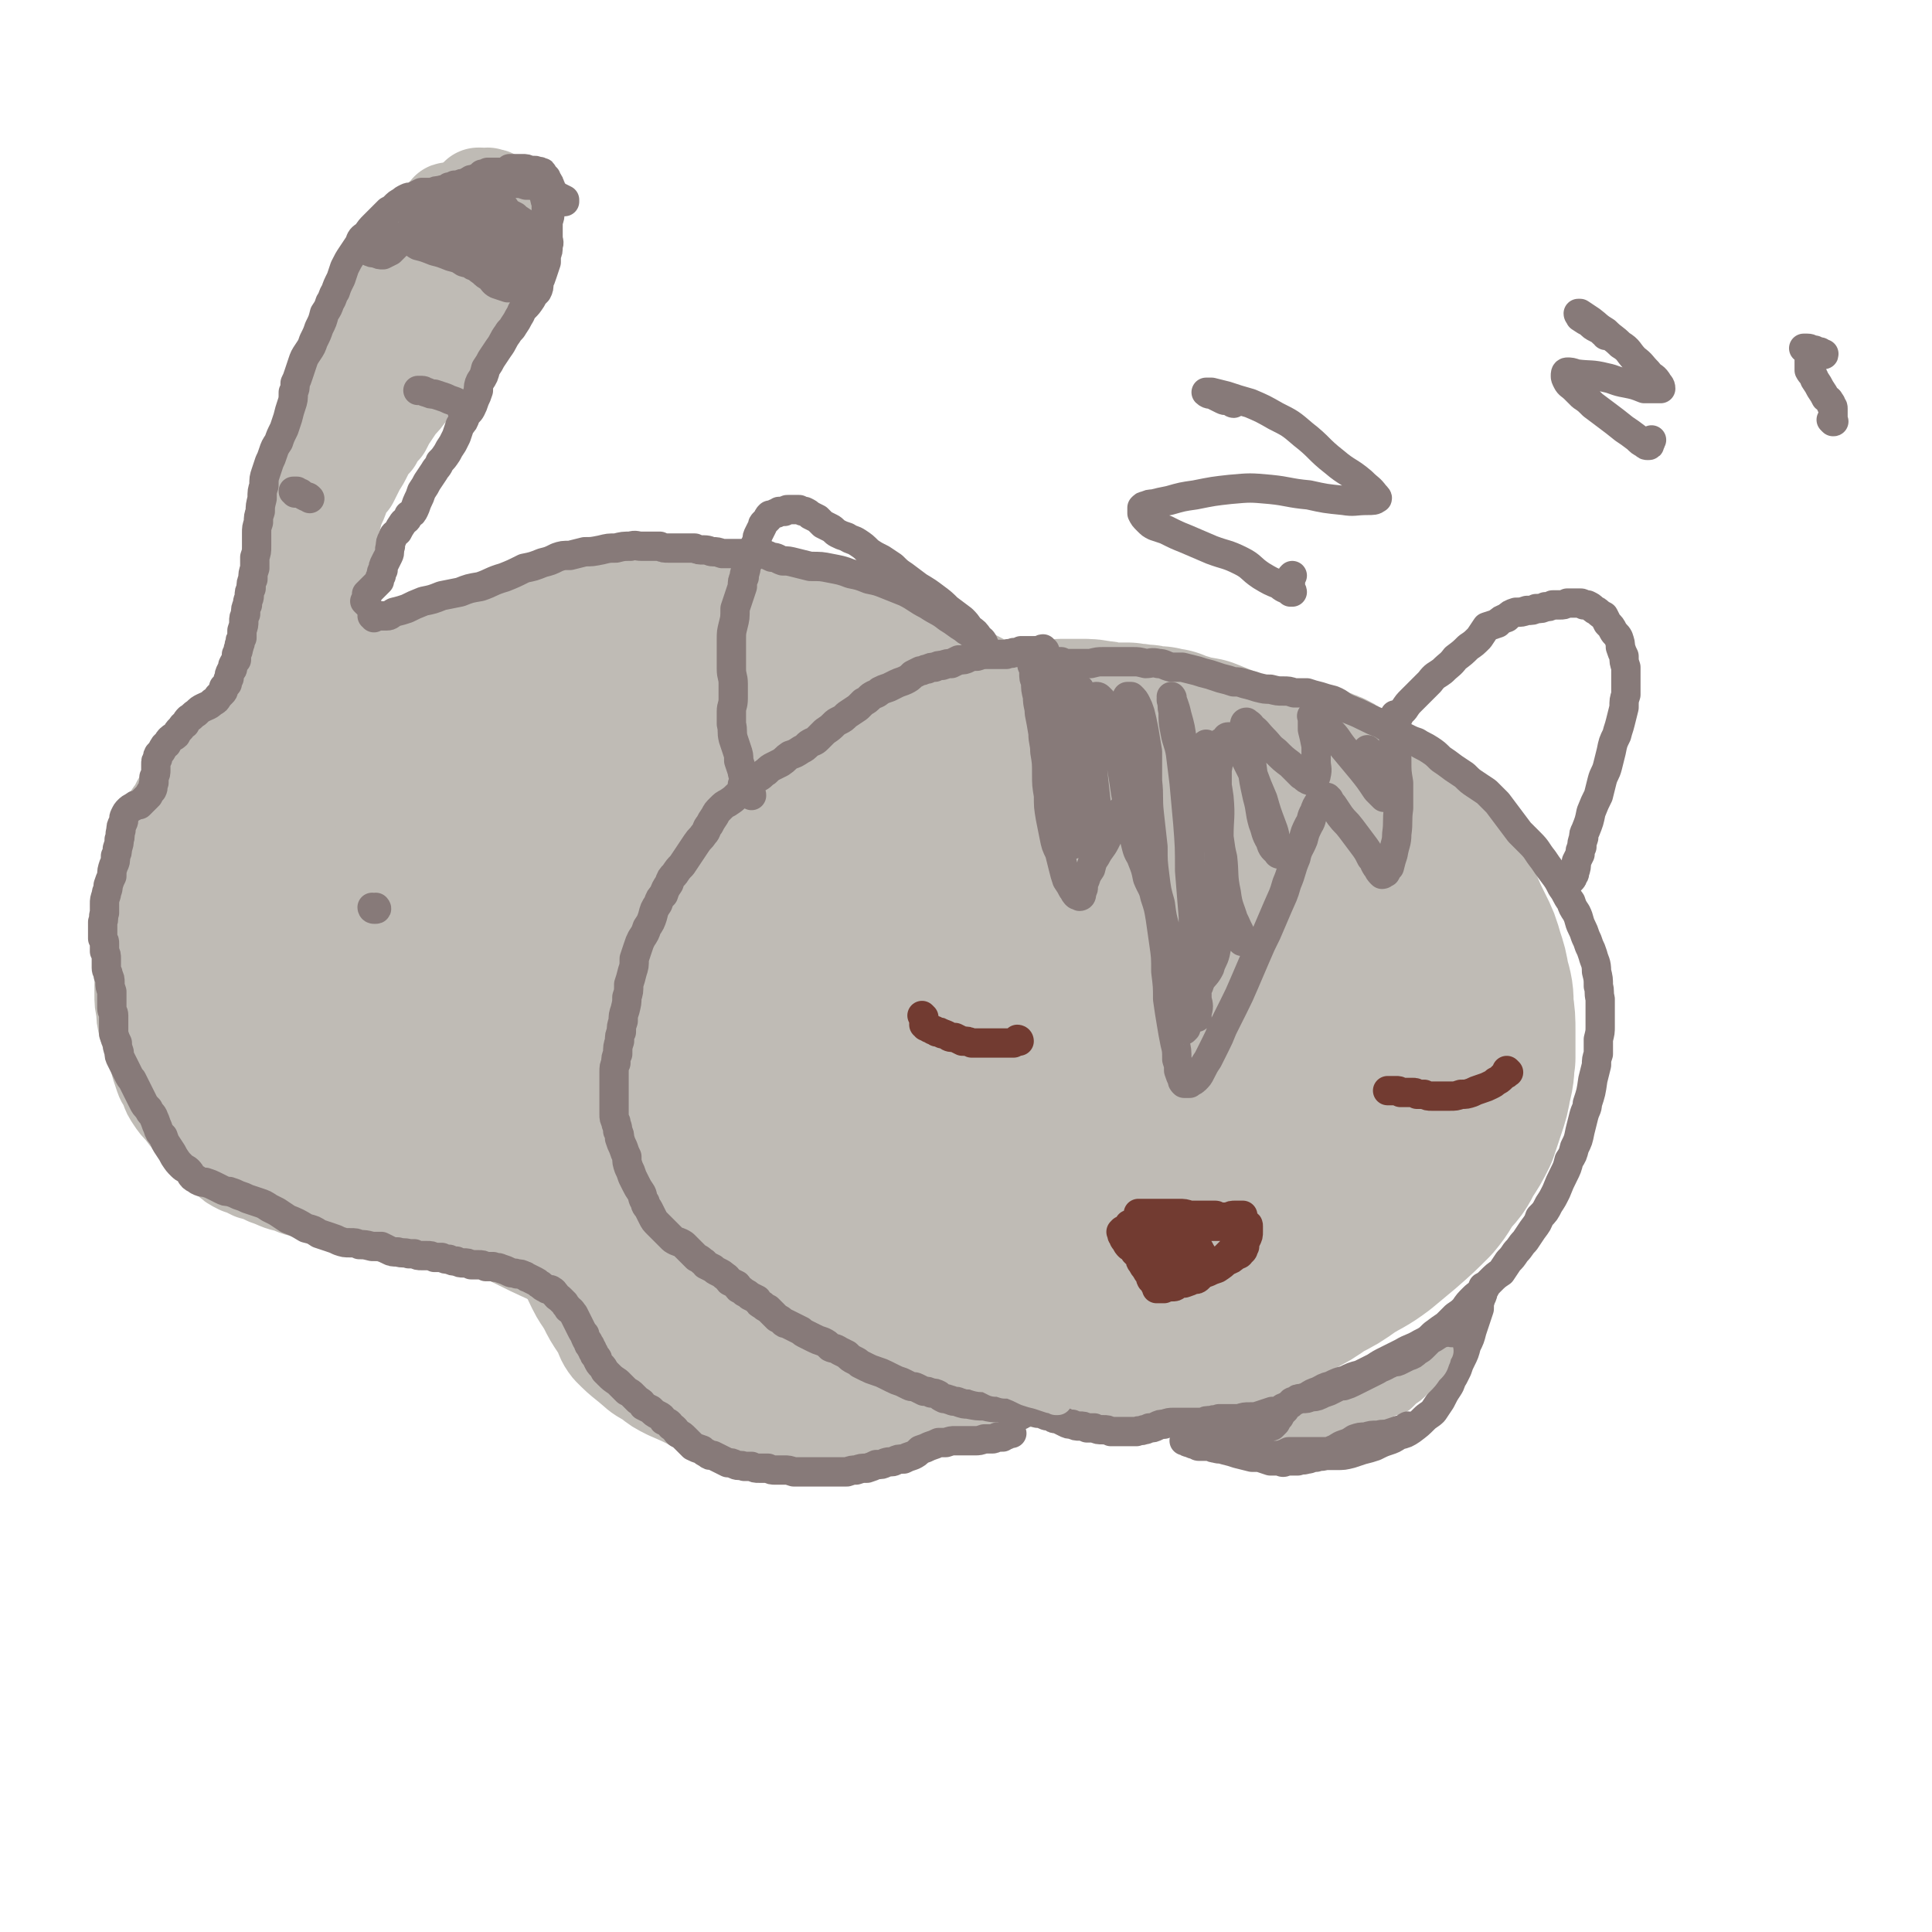 <svg viewBox='0 0 1054 1054' version='1.1' xmlns='http://www.w3.org/2000/svg' xmlns:xlink='http://www.w3.org/1999/xlink'><g fill='none' stroke='rgb(191,187,181)' stroke-width='105' stroke-linecap='round' stroke-linejoin='round'><path d='M710,425c-1,0 -1,-1 -1,-1 0,0 0,0 0,0 1,1 2,0 3,1 1,0 1,0 3,1 2,1 3,1 5,2 3,1 3,1 5,3 4,2 4,2 7,4 4,2 4,2 7,5 4,3 4,3 7,6 5,4 5,4 9,8 4,3 4,3 7,7 4,3 4,3 7,7 4,4 4,4 8,9 3,5 3,5 6,10 4,5 4,5 7,11 3,7 3,7 6,13 3,6 3,6 5,13 2,6 2,6 3,12 2,7 2,7 2,13 1,7 1,7 1,14 0,7 0,7 0,14 -1,6 0,6 -2,13 -1,6 -1,6 -3,12 -2,6 -2,6 -4,12 -3,6 -3,6 -7,12 -3,6 -3,6 -8,11 -4,6 -3,6 -8,12 -7,7 -7,7 -15,14 -6,5 -6,5 -12,10 -8,6 -8,5 -16,10 -7,5 -7,5 -15,9 -7,5 -7,5 -15,9 -8,5 -8,5 -16,8 -8,4 -8,3 -17,6 -9,2 -9,2 -18,4 -9,2 -10,1 -19,3 -9,2 -9,2 -18,3 -9,2 -10,2 -19,2 -9,0 -9,0 -18,0 -9,-1 -9,-1 -18,-1 -9,-1 -9,-1 -18,-2 -9,-1 -9,-1 -18,-2 -9,-2 -9,-2 -18,-5 -8,-2 -8,-2 -17,-4 -7,-2 -7,-2 -15,-4 -7,-2 -7,-2 -13,-4 -7,-3 -7,-3 -12,-6 -7,-4 -7,-4 -13,-8 -6,-3 -6,-3 -11,-7 -5,-4 -5,-4 -10,-7 -5,-4 -5,-4 -10,-7 -4,-3 -4,-3 -8,-6 -4,-3 -4,-3 -7,-6 -3,-3 -4,-3 -7,-6 -3,-4 -2,-4 -5,-7 -3,-4 -3,-4 -6,-8 -2,-3 -3,-3 -5,-7 -2,-4 -2,-4 -3,-8 -2,-4 -1,-4 -2,-9 0,-5 0,-5 0,-10 0,-6 0,-6 0,-12 1,-5 1,-6 3,-11 1,-4 2,-4 3,-9 3,-6 3,-6 6,-13 2,-5 1,-5 3,-11 3,-5 3,-5 5,-11 3,-5 3,-5 6,-10 3,-5 3,-5 6,-11 4,-4 3,-5 7,-9 3,-4 3,-4 6,-8 1,0 1,0 2,0 4,-3 4,-4 8,-7 5,-4 5,-3 10,-7 5,-4 5,-4 10,-8 5,-3 5,-3 10,-7 5,-4 4,-4 9,-8 4,-4 4,-4 8,-7 5,-4 5,-5 9,-8 5,-4 6,-4 11,-7 5,-3 5,-3 11,-5 6,-3 6,-3 12,-6 5,-3 5,-3 11,-6 6,-3 6,-3 12,-5 6,-2 6,-2 13,-3 7,-2 7,-2 14,-3 8,-1 8,-1 15,-2 7,0 7,0 15,-1 6,0 6,0 13,0 5,0 5,0 11,0 6,0 6,0 11,0 6,0 6,0 11,0 6,1 6,1 12,1 5,1 5,1 11,2 5,2 5,2 10,4 5,2 5,2 10,5 4,3 4,3 9,6 4,2 5,2 9,5 4,3 4,3 8,6 4,3 4,3 7,7 3,3 3,3 5,6 3,4 3,4 5,8 2,4 2,4 4,9 2,6 2,6 3,11 2,6 2,6 4,11 1,6 1,6 3,11 2,6 2,5 4,11 1,6 1,6 3,12 1,7 1,7 2,13 1,7 1,7 1,13 1,7 1,7 0,13 0,7 0,7 -1,14 -1,7 -1,7 -4,14 -2,7 -2,7 -6,14 -4,8 -4,8 -9,15 -6,7 -6,8 -13,14 -9,8 -9,8 -18,15 -11,7 -11,7 -22,13 -12,7 -12,7 -24,12 -13,5 -13,5 -25,7 -13,2 -13,2 -26,2 -12,-1 -13,-1 -25,-5 -10,-3 -10,-3 -20,-9 -10,-6 -10,-6 -18,-13 -8,-7 -7,-7 -14,-15 -6,-6 -7,-6 -12,-13 -4,-6 -5,-6 -8,-12 -3,-5 -2,-6 -4,-11 -1,-7 -2,-7 -2,-13 0,-9 1,-9 2,-17 2,-12 2,-12 6,-23 4,-12 4,-12 10,-24 7,-11 6,-12 14,-22 9,-11 10,-11 21,-20 12,-10 12,-11 25,-18 12,-7 13,-7 26,-10 11,-2 11,-1 22,0 10,1 11,2 20,6 10,5 11,5 19,12 9,8 10,8 16,19 7,12 7,13 10,27 3,14 4,15 2,29 -2,13 -3,14 -10,25 -8,12 -9,12 -21,21 -13,9 -13,10 -29,16 -14,6 -15,6 -30,7 -15,2 -16,2 -31,0 -13,-2 -13,-2 -25,-7 -9,-4 -10,-4 -18,-11 -5,-6 -6,-7 -8,-14 -3,-9 -3,-10 -2,-19 2,-11 3,-12 8,-22 7,-14 7,-14 17,-27 10,-13 10,-13 23,-23 10,-9 10,-10 23,-14 11,-4 12,-4 24,-3 12,0 13,0 23,6 11,6 13,6 18,17 5,10 6,12 4,24 -1,14 -2,16 -10,28 -8,14 -9,14 -22,25 -13,12 -14,12 -30,20 -15,6 -16,5 -32,8 -15,3 -16,3 -31,4 -13,0 -13,1 -25,0 -11,-2 -12,-2 -21,-7 -6,-3 -7,-4 -11,-9 -3,-5 -4,-6 -4,-12 -1,-10 -1,-11 1,-21 3,-10 3,-10 8,-19 7,-13 6,-14 16,-24 11,-12 11,-12 25,-21 11,-8 11,-8 24,-14 12,-6 12,-6 25,-11 10,-3 10,-2 20,-4 9,-2 9,-2 17,-3 6,-1 6,0 12,-1 2,0 2,0 3,0 1,0 1,0 0,0 -3,-1 -3,-1 -6,-1 -8,0 -8,-1 -16,0 -10,2 -10,2 -20,6 -12,4 -13,4 -24,11 -14,8 -15,8 -27,19 -14,12 -14,13 -27,26 -11,12 -11,12 -22,24 -8,8 -9,8 -16,17 -5,6 -6,6 -9,13 -2,4 -3,5 -3,9 0,2 1,3 3,5 3,3 4,3 8,4 6,3 6,2 12,3 6,1 6,1 12,1 6,0 7,0 12,-2 7,-2 7,-2 13,-6 7,-4 7,-5 14,-10 8,-6 8,-6 17,-12 10,-8 10,-8 21,-14 9,-6 9,-6 19,-12 10,-5 10,-5 20,-10 9,-5 9,-5 19,-9 10,-5 10,-5 19,-8 10,-4 10,-3 20,-7 8,-3 8,-2 15,-6 6,-3 6,-3 11,-7 4,-3 3,-3 7,-7 3,-3 3,-3 6,-6 3,-3 3,-3 5,-7 2,-3 2,-3 3,-6 1,-2 1,-2 2,-5 0,-3 1,-3 0,-6 -1,-2 -1,-2 -3,-5 -2,-3 -2,-3 -5,-6 -3,-3 -3,-3 -5,-5 -3,-3 -3,-3 -6,-6 -2,-2 -2,-2 -4,-5 -2,-2 -2,-2 -4,-4 -2,-2 -2,-1 -4,-3 -2,-2 -2,-2 -5,-3 -2,-2 -2,-2 -5,-4 -3,-2 -3,-2 -5,-4 -3,-2 -3,-2 -5,-4 -2,-1 -2,-1 -3,-2 -2,-1 -2,-1 -4,-2 -2,-1 -2,-1 -4,-1 -2,-1 -2,-1 -4,-2 -2,0 -2,0 -5,-1 -2,0 -2,0 -5,0 -2,-1 -2,-1 -5,-1 -4,-1 -4,0 -7,-1 -4,0 -4,0 -8,0 -4,0 -4,-1 -8,-1 -5,-1 -5,-1 -9,-1 -4,0 -4,0 -8,0 -5,0 -5,0 -10,1 -5,1 -5,1 -10,2 -6,1 -6,1 -11,3 -6,1 -6,1 -12,3 -6,2 -6,2 -11,5 -5,2 -5,3 -10,6 -6,3 -6,3 -11,6 -5,3 -5,3 -11,6 -5,4 -4,4 -9,8 -5,3 -5,3 -9,5 -5,3 -5,3 -10,6 -5,2 -5,2 -10,5 -5,2 -5,2 -9,4 -4,2 -4,2 -7,4 -4,2 -4,3 -7,5 -4,3 -3,3 -7,6 -3,2 -3,2 -7,5 -3,3 -3,3 -6,5 -3,3 -3,3 -6,5 -3,2 -3,2 -5,4 -3,2 -3,2 -5,3 -3,3 -3,3 -5,5 -2,2 -2,3 -3,5 -1,2 -1,1 -2,3 -2,3 -1,3 -2,5 -1,3 -1,3 -2,5 -1,3 -1,3 -1,6 -1,2 -1,2 -1,5 0,3 0,3 0,5 0,1 0,1 0,3 -1,3 -1,2 -1,5 -1,3 -1,3 -1,7 1,3 1,3 1,6 0,0 0,0 1,1 1,4 1,4 2,8 1,4 1,4 2,8 2,4 1,4 3,8 1,3 2,3 3,6 2,4 2,4 4,7 1,3 2,2 4,4 1,2 1,2 2,3 1,0 1,0 2,0 0,0 0,0 0,-1 0,-2 0,-2 0,-5 '/><path d='M600,463c0,0 -1,0 -1,-1 1,-1 3,-1 3,-2 -1,-4 -3,-4 -5,-7 -5,-5 -5,-5 -10,-10 -6,-6 -6,-7 -13,-13 -8,-7 -8,-7 -17,-13 -9,-7 -9,-7 -19,-13 -11,-7 -11,-7 -23,-13 -13,-7 -13,-8 -27,-13 -15,-7 -15,-7 -31,-12 -16,-5 -16,-5 -32,-8 -14,-3 -14,-3 -29,-5 -15,-1 -15,-1 -29,-2 -14,0 -14,0 -28,2 -14,1 -13,2 -27,5 -12,2 -12,2 -24,5 -8,1 -8,1 -16,3 -11,3 -11,3 -22,6 -10,4 -10,4 -20,8 -10,5 -10,5 -19,10 -9,5 -10,5 -18,10 -8,5 -8,5 -15,11 -4,4 -5,4 -8,8 -3,4 -3,4 -5,9 -4,5 -4,5 -7,10 -4,6 -4,6 -7,12 -3,6 -3,6 -6,13 -2,7 -2,7 -3,14 -1,7 -2,7 -2,14 0,6 0,6 1,13 1,7 2,7 4,14 3,10 3,10 7,19 4,10 5,10 11,20 8,13 8,13 17,26 6,8 7,8 14,15 9,8 9,8 18,14 11,7 11,7 23,13 12,7 12,7 24,12 15,8 15,7 30,14 12,6 12,6 23,11 12,5 12,6 24,11 12,4 12,4 25,8 10,3 10,4 21,6 9,1 9,1 18,1 8,0 9,1 16,-2 7,-3 7,-4 12,-10 8,-7 8,-7 15,-16 7,-10 7,-10 13,-20 6,-11 7,-11 11,-23 5,-12 5,-12 7,-24 3,-14 2,-14 2,-28 0,-16 1,-16 -2,-31 -3,-17 -3,-18 -10,-34 -6,-16 -6,-16 -16,-31 -9,-14 -10,-14 -22,-27 -11,-12 -11,-13 -24,-22 -12,-10 -13,-10 -27,-16 -13,-6 -13,-6 -27,-9 -14,-2 -14,-3 -28,-1 -12,2 -13,3 -24,8 -9,4 -9,4 -16,10 -9,8 -10,7 -17,16 -8,10 -9,10 -14,21 -5,11 -5,11 -8,23 -2,11 -2,12 -2,23 1,12 1,12 4,23 3,11 4,11 10,21 7,10 6,11 16,18 14,12 15,12 31,21 15,8 15,7 30,13 15,5 15,6 30,10 13,3 13,3 27,5 8,1 9,2 16,-1 7,-1 7,-2 12,-7 4,-4 5,-5 7,-11 3,-9 2,-10 3,-19 1,-10 1,-11 0,-21 -2,-12 -2,-12 -6,-23 -5,-13 -5,-13 -12,-25 -9,-13 -10,-13 -20,-26 -11,-13 -11,-14 -23,-26 -12,-11 -11,-12 -25,-20 -9,-6 -10,-7 -21,-10 -9,-2 -10,-1 -20,0 -6,1 -6,2 -11,4 -3,1 -3,1 -5,2 -8,7 -10,6 -17,14 -7,9 -8,9 -12,21 -4,11 -4,12 -3,24 1,12 1,13 7,24 7,14 8,14 19,26 13,13 14,13 29,24 14,10 15,10 30,18 14,7 14,7 29,12 9,3 10,4 19,3 3,0 4,-1 6,-4 2,-5 2,-6 2,-12 1,-8 1,-8 -1,-16 -2,-10 -2,-10 -6,-19 -5,-11 -6,-11 -13,-21 -6,-10 -6,-10 -15,-19 -6,-6 -7,-7 -14,-12 -6,-3 -7,-3 -13,-5 -4,-1 -4,-2 -8,-2 -3,1 -4,1 -6,3 -2,4 -2,5 -1,11 0,8 0,8 2,16 4,9 5,10 11,18 8,10 9,10 19,18 10,7 10,7 21,12 8,4 8,4 17,6 2,1 3,2 5,1 1,-2 1,-3 0,-6 0,-6 0,-7 -2,-13 -4,-8 -4,-8 -9,-16 -4,-6 -4,-6 -9,-12 -2,-3 -3,-3 -6,-4 -2,-1 -3,-2 -4,-1 -2,3 -2,4 -3,8 0,5 -1,5 0,11 2,6 2,6 5,12 3,5 3,5 7,9 2,2 2,2 5,4 0,0 0,0 0,1 1,0 0,0 0,0 -2,-2 -2,-2 -3,-3 '/></g>
<g fill='none' stroke='rgb(191,187,181)' stroke-width='53' stroke-linecap='round' stroke-linejoin='round'><path d='M382,696c0,0 -1,-1 -1,-1 0,0 1,0 1,0 0,1 0,1 0,1 1,2 1,2 2,4 1,2 1,2 2,4 1,2 1,2 2,4 2,2 2,2 4,4 1,2 1,2 3,4 2,2 2,1 4,3 3,2 3,2 5,4 3,3 3,3 5,5 3,3 3,3 6,5 2,1 2,1 5,3 2,1 2,1 5,2 3,2 3,2 6,3 3,2 3,2 7,3 4,2 4,2 9,4 4,1 4,1 8,3 4,1 4,1 9,2 3,1 3,1 7,1 3,1 3,0 5,1 2,0 2,0 3,0 0,1 0,0 1,0 0,0 0,0 0,0 0,0 0,0 0,0 0,0 0,0 0,0 -1,0 -1,0 -2,0 -2,0 -2,0 -5,0 -4,0 -4,0 -8,0 -5,0 -5,0 -10,0 -5,1 -5,1 -11,1 -6,0 -6,0 -12,0 -5,0 -5,1 -10,0 -5,0 -5,-1 -10,-2 -5,-1 -5,-2 -10,-4 -5,-1 -5,-1 -10,-3 -5,-2 -5,-2 -10,-4 -5,-2 -5,-2 -10,-4 -5,-2 -5,-2 -9,-4 -5,-3 -5,-3 -9,-7 -4,-4 -4,-4 -8,-8 -4,-5 -4,-5 -8,-9 -4,-5 -4,-5 -7,-10 -4,-5 -4,-4 -7,-10 -2,-4 -3,-4 -4,-9 -2,-5 -2,-5 -3,-10 0,-4 0,-4 0,-9 0,-3 0,-3 1,-6 0,-2 0,-2 2,-4 0,-1 1,-1 2,-1 1,-1 2,-1 3,0 2,1 2,1 3,3 2,3 2,3 3,6 2,5 1,5 3,10 2,5 2,5 4,10 2,6 2,6 4,11 2,5 2,5 5,10 3,6 3,6 7,10 3,5 4,5 8,10 4,4 3,4 8,8 4,4 4,4 9,8 4,3 3,3 8,6 2,2 2,1 5,3 7,3 7,4 15,7 5,2 5,2 10,3 5,1 5,1 11,2 6,1 6,1 12,3 7,1 7,1 14,2 6,0 6,0 12,0 6,0 6,1 12,0 6,-1 6,-1 12,-3 6,-2 6,-2 12,-4 6,-2 6,-3 11,-5 5,-1 5,-1 9,-3 3,-1 3,-2 7,-3 2,0 2,0 5,0 0,-1 1,-1 1,0 0,0 0,0 0,0 -2,3 -2,4 -4,6 -3,3 -4,3 -7,5 -5,3 -5,3 -11,5 -6,3 -6,3 -12,5 -7,3 -7,3 -15,5 -7,2 -7,2 -15,4 -8,1 -8,1 -15,1 -8,1 -8,1 -15,1 -8,0 -8,0 -15,-1 -8,0 -8,0 -15,-2 -9,-2 -9,-2 -17,-4 -8,-2 -8,-3 -16,-6 -6,-3 -6,-3 -13,-6 -6,-3 -6,-3 -11,-7 -6,-3 -6,-4 -11,-8 -5,-4 -5,-4 -10,-9 -4,-5 -3,-6 -6,-11 -4,-6 -4,-6 -7,-12 -3,-5 -3,-4 -6,-10 -2,-4 -2,-4 -4,-9 -1,-4 -1,-4 -2,-8 -2,-4 -1,-4 -2,-8 0,-5 0,-5 -1,-9 0,-3 0,-3 -1,-7 0,-2 1,-2 1,-5 0,-2 0,-2 0,-4 0,-1 0,-1 0,-2 0,-1 0,-1 1,-2 0,0 0,0 0,0 0,0 0,0 0,0 1,2 1,2 1,5 0,4 0,4 0,8 1,6 0,6 1,12 1,6 1,6 4,13 2,6 1,7 5,13 3,6 3,7 8,12 5,6 6,6 12,10 6,4 7,3 13,6 3,1 3,1 7,2 '/><path d='M213,369c0,0 -1,-1 -1,-1 0,0 1,0 1,0 -1,0 -1,0 -2,-1 -3,0 -3,0 -5,0 -4,1 -5,0 -8,2 -5,1 -5,1 -9,3 -4,2 -4,2 -8,4 -5,2 -5,2 -10,4 -4,2 -4,2 -9,4 -4,2 -4,2 -8,5 -5,3 -5,2 -9,5 -6,4 -5,4 -10,8 -5,3 -5,3 -10,7 -5,4 -5,4 -9,8 -4,5 -3,5 -7,9 -4,4 -4,4 -8,9 -3,3 -3,4 -5,8 -3,3 -2,3 -4,7 -2,3 -2,3 -4,6 -2,4 -2,4 -3,7 -1,3 -1,3 -1,7 -1,3 -1,3 -2,6 -1,4 0,4 -1,8 0,4 0,4 -1,7 0,5 0,5 0,9 -1,4 -1,4 -1,8 -1,4 -1,4 -1,8 0,5 0,5 0,9 0,4 0,4 0,9 0,4 0,4 0,8 0,5 0,5 1,9 0,4 0,4 1,8 1,4 1,4 3,8 1,4 1,4 2,7 1,3 1,3 2,7 1,3 1,3 2,6 1,3 2,3 3,6 1,3 1,3 3,6 2,3 2,3 5,6 2,3 2,3 5,6 2,3 2,3 4,6 3,2 3,3 5,5 3,3 3,3 6,5 2,2 2,3 4,4 3,3 3,3 7,5 3,1 3,1 7,3 4,1 4,1 8,3 6,2 6,3 12,4 6,3 6,2 13,4 5,1 5,1 10,2 4,2 4,2 8,3 3,2 3,2 7,3 2,1 2,1 5,2 3,1 3,1 6,1 3,1 3,1 5,1 2,1 2,1 3,1 1,0 1,0 1,0 0,0 0,0 0,-1 0,0 0,-1 0,-1 -1,-2 -1,-2 -2,-3 -2,-1 -2,-1 -4,-2 -3,-1 -3,-1 -6,-2 -2,-1 -2,0 -4,-1 -1,0 -1,0 -2,0 -1,0 -1,0 -1,0 2,1 3,1 5,2 3,1 3,1 5,2 3,1 3,1 5,2 3,1 3,1 7,2 2,1 2,1 5,1 4,0 4,0 8,0 3,0 3,0 6,0 2,0 2,0 3,-1 1,0 1,-1 0,-1 0,-1 0,-1 -1,-2 -1,-1 -1,-1 -1,-2 -1,0 -1,0 -1,0 0,0 0,0 0,0 2,0 2,0 3,0 3,0 3,0 6,1 3,0 3,0 6,1 5,1 5,1 11,2 8,1 8,1 17,3 5,1 5,1 10,3 4,1 4,2 7,3 2,1 2,1 3,2 1,0 1,1 1,0 -1,0 -1,0 -3,-1 -3,-3 -3,-3 -6,-6 -5,-3 -5,-3 -10,-7 -4,-4 -4,-4 -9,-8 -5,-4 -5,-4 -11,-8 -7,-7 -7,-7 -14,-13 -8,-8 -8,-8 -16,-16 -9,-8 -9,-8 -17,-16 -7,-7 -7,-7 -13,-15 -5,-6 -6,-6 -10,-13 -4,-6 -4,-6 -6,-13 -3,-6 -4,-6 -5,-13 -2,-7 -1,-7 -2,-14 -1,-8 -1,-8 -2,-16 -1,-6 0,-6 -2,-13 0,-6 0,-6 -2,-11 -1,-4 -1,-4 -3,-8 -1,-3 -1,-3 -3,-6 -1,-3 -1,-3 -3,-5 -1,-2 -1,-2 -3,-3 -1,-2 -1,-2 -2,-3 -2,-1 -2,-1 -4,-2 -3,0 -3,0 -5,0 -3,0 -3,0 -6,1 -4,2 -4,3 -8,5 -4,3 -4,3 -9,6 -3,3 -4,3 -7,7 -3,3 -3,3 -6,7 -3,5 -4,5 -6,9 -2,5 -2,5 -4,11 -2,7 -2,7 -3,13 -1,7 -1,7 -1,14 0,6 0,6 0,12 1,6 1,6 2,11 2,6 3,6 6,10 2,5 2,5 6,9 3,3 4,3 8,6 4,4 4,4 9,7 6,4 6,4 11,8 7,5 7,5 14,10 7,4 7,4 15,7 7,3 7,3 14,6 9,2 9,2 19,4 10,3 10,2 19,5 11,4 11,4 21,8 13,4 13,4 25,9 12,4 12,4 24,8 2,1 2,1 3,1 '/><path d='M262,108c0,0 -1,-1 -1,-1 0,0 1,0 1,0 2,1 2,0 4,0 1,1 2,0 3,1 2,1 2,1 3,2 2,1 2,0 3,1 0,1 0,1 1,2 1,2 0,2 1,3 1,2 1,2 2,4 0,3 0,3 0,5 0,2 1,2 1,4 0,2 0,2 -1,4 -1,2 -1,2 -2,5 -1,1 -2,1 -2,3 -2,2 -1,2 -2,5 -1,2 -1,2 -2,5 -1,2 0,2 -1,4 -2,2 -2,2 -3,4 -2,3 -2,3 -4,6 -2,3 -2,3 -4,6 -2,2 -2,2 -4,5 -2,2 -2,2 -4,5 -2,2 -2,2 -3,5 -2,3 -2,3 -4,5 -3,3 -3,3 -5,6 -3,3 -3,3 -6,6 -3,2 -2,2 -5,5 -3,3 -3,3 -6,6 -2,3 -2,3 -5,6 -2,3 -2,3 -4,6 -2,3 -2,3 -4,7 -3,3 -3,3 -5,7 -3,3 -3,3 -5,7 -2,4 -2,4 -4,7 -2,4 -2,4 -4,8 -3,3 -3,3 -5,8 -1,3 -1,3 -3,7 -1,4 -1,4 -2,8 -1,4 -1,4 -2,8 -1,4 -2,4 -3,9 -1,5 -1,5 -2,10 -1,5 -1,5 -2,10 -1,5 -1,5 -2,10 -1,6 -1,6 -2,12 -1,4 -1,4 -1,8 0,5 0,5 0,10 0,5 0,5 0,10 0,4 0,4 1,8 0,3 0,3 2,6 1,3 2,2 4,5 '/><path d='M265,120c0,0 0,0 -1,-1 0,0 0,0 0,0 -2,0 -2,0 -4,-1 -2,-1 -2,-1 -4,-2 -2,0 -2,0 -3,-1 -2,0 -3,0 -5,0 -1,0 -1,0 -3,0 -1,0 0,1 -1,1 -2,2 -2,2 -3,3 -1,2 -1,2 -2,4 -2,2 -2,2 -4,5 -1,2 -1,2 -3,4 -1,3 -1,3 -3,5 -2,3 -2,3 -4,6 -2,3 -1,3 -3,6 -2,3 -1,3 -3,6 -2,3 -3,3 -5,6 -2,4 -2,4 -4,7 -2,4 -2,4 -4,7 -1,4 -1,4 -3,7 -2,4 -2,4 -3,8 -2,3 -1,4 -3,7 -1,4 -1,4 -3,8 -1,4 0,4 -2,9 -1,4 -1,4 -2,8 -1,4 -1,4 -3,8 -1,5 -1,4 -3,9 -1,4 -1,4 -3,9 -2,5 -2,5 -3,10 -1,5 -1,5 -3,10 -1,4 -1,4 -3,9 -1,4 -1,4 -2,8 -1,4 -1,4 -2,8 -1,4 -1,4 -1,8 -1,4 -1,4 -1,8 0,4 0,4 -1,8 0,4 0,4 0,8 0,5 0,5 0,9 0,4 1,4 1,8 0,4 0,4 0,8 1,4 0,4 1,8 0,4 0,4 1,8 1,4 1,4 1,8 1,3 1,3 1,6 1,2 1,2 2,4 1,2 1,2 2,3 1,2 0,2 1,3 '/><path d='M241,141c0,-1 -1,-1 -1,-1 0,-1 0,0 0,0 1,-1 1,-1 1,-1 0,0 0,0 -1,0 -2,1 -2,1 -5,3 -3,3 -3,3 -6,7 -3,4 -3,4 -6,9 -4,5 -5,5 -9,11 -4,7 -4,7 -9,15 -4,7 -4,7 -8,15 -4,7 -4,7 -8,15 -3,6 -4,6 -6,12 -3,6 -3,6 -5,12 -2,6 -2,6 -4,12 -2,5 -2,5 -4,10 -1,5 -1,5 -3,11 -1,5 -1,5 -2,10 -1,3 -1,3 -2,7 -1,3 -1,3 -1,6 -1,3 -1,3 -1,6 -1,3 -1,3 -1,7 -1,3 -1,3 -2,7 0,3 0,3 -1,6 -1,4 -1,4 -1,7 -1,4 -1,4 -1,7 -1,4 -1,4 -1,8 0,4 0,4 0,7 0,4 0,5 1,9 0,4 0,4 1,9 1,5 1,5 2,9 1,7 1,7 2,13 1,6 1,6 2,12 1,5 2,5 2,9 1,4 1,4 1,8 0,5 0,5 0,9 0,3 0,3 0,5 '/></g>
<g fill='none' stroke='rgb(135,122,121)' stroke-width='16' stroke-linecap='round' stroke-linejoin='round'><path d='M570,355c-1,0 -1,-1 -1,-1 -1,0 -1,1 -1,1 -2,0 -2,0 -4,0 -2,0 -2,0 -3,0 -2,0 -2,0 -4,0 -2,1 -2,1 -4,1 -2,1 -2,0 -4,1 -2,0 -2,0 -5,0 -2,0 -2,0 -5,0 -3,0 -3,0 -6,1 -3,0 -3,0 -5,1 -2,1 -2,1 -5,1 -2,1 -2,1 -4,2 -2,0 -2,0 -5,1 -2,0 -2,0 -4,1 -2,0 -2,0 -4,1 -2,0 -2,1 -4,1 -2,1 -2,1 -4,2 -2,2 -2,2 -4,3 -2,1 -3,1 -5,2 -2,1 -2,1 -4,2 -3,1 -3,1 -5,2 -2,2 -2,1 -5,3 -2,2 -2,2 -4,3 -2,2 -2,2 -3,3 -3,2 -3,2 -6,4 -2,2 -2,2 -4,3 -2,1 -2,1 -3,2 -2,2 -2,2 -5,4 -2,2 -2,2 -4,4 -2,2 -2,1 -5,3 -2,2 -2,2 -4,3 -3,2 -3,2 -6,3 -3,2 -2,2 -5,4 -2,1 -2,1 -4,2 -2,1 -2,1 -4,3 -2,1 -2,2 -4,3 -2,1 -2,1 -4,3 -2,1 -2,2 -3,3 -2,2 -2,2 -5,4 -2,2 -2,2 -5,4 -2,1 -2,1 -4,3 -2,2 -2,2 -3,4 -2,3 -2,3 -3,5 -2,2 -1,3 -3,5 -2,3 -2,2 -4,5 -2,3 -2,3 -4,6 -2,3 -2,3 -4,6 -2,2 -2,2 -4,5 -2,2 -2,2 -3,5 -2,3 -2,3 -3,6 -2,2 -2,2 -3,5 -2,3 -2,3 -3,7 -1,3 -1,3 -3,6 -1,3 -1,3 -3,6 -1,2 -1,2 -2,5 -1,3 -1,3 -2,6 0,4 0,4 -1,7 -1,4 -1,4 -2,7 0,4 0,4 -1,7 0,3 0,3 -1,7 -1,3 -1,3 -1,6 -1,3 -1,3 -1,6 -1,2 -1,2 -1,5 -1,3 -1,3 -1,7 -1,2 -1,2 -1,5 -1,2 -1,2 -1,5 0,2 0,2 0,5 0,2 0,2 0,4 0,2 0,2 0,4 0,3 0,3 0,5 0,2 0,2 0,5 0,2 0,2 1,4 0,2 1,2 1,5 1,2 1,2 1,4 1,3 1,3 2,5 1,3 1,3 2,5 0,3 0,3 1,6 1,2 1,2 2,5 1,2 1,2 2,4 1,2 1,2 3,5 1,2 0,2 2,5 0,2 1,2 2,4 1,2 1,2 2,4 1,2 1,2 3,4 2,2 2,2 4,4 2,2 2,2 4,4 3,2 3,1 6,3 2,2 2,2 4,4 1,1 1,1 3,3 2,1 2,1 3,2 2,1 1,1 2,2 2,1 2,1 4,2 1,1 1,1 3,2 2,1 2,1 3,2 2,1 2,2 3,3 2,1 2,1 4,2 1,1 0,1 1,2 2,1 2,1 3,2 2,1 2,1 3,2 2,1 2,1 4,2 1,2 1,2 3,3 1,1 1,1 3,2 1,1 1,1 3,3 1,1 1,1 2,2 2,1 2,1 3,2 1,1 1,1 2,1 2,1 2,1 4,2 2,1 2,1 4,2 1,1 1,1 3,2 2,1 2,1 4,2 2,1 2,1 5,2 2,1 2,1 4,3 2,1 2,0 5,2 2,1 2,1 4,2 2,2 2,2 4,3 2,1 2,1 3,2 2,1 2,1 4,2 2,1 2,1 5,2 3,1 3,1 5,2 2,1 2,1 4,2 2,1 2,1 5,2 2,1 2,1 4,2 2,1 2,0 4,1 2,1 2,1 4,2 2,0 2,0 4,1 2,0 2,0 4,1 1,1 1,1 3,2 1,0 1,0 4,1 2,1 2,0 4,1 3,1 3,1 5,1 5,1 5,1 9,1 4,1 4,1 9,1 5,1 5,1 10,1 2,0 2,0 3,0 '/><path d='M567,357c0,0 0,-1 -1,-1 0,0 0,0 1,1 0,0 0,0 0,0 0,0 0,0 1,1 2,1 2,1 4,2 2,1 2,0 4,1 1,0 1,0 3,0 2,1 2,1 4,1 2,0 2,0 5,0 3,0 3,0 7,0 4,-1 4,-1 7,-1 4,0 4,0 8,0 4,0 4,0 8,0 3,0 3,0 7,1 3,0 3,-1 7,0 3,0 3,1 7,2 3,0 3,0 6,0 4,1 4,1 8,2 3,1 3,1 7,2 3,1 3,1 6,2 4,1 4,1 7,2 3,0 3,0 6,1 4,1 4,1 7,2 4,1 4,1 7,1 4,1 4,1 7,1 3,0 3,0 6,1 3,0 4,0 7,0 3,1 3,1 7,2 3,1 3,1 7,2 5,2 4,3 9,5 5,2 5,2 9,4 4,2 4,2 9,4 3,2 3,2 7,4 3,1 2,2 5,3 4,2 4,2 7,3 3,2 4,2 7,4 3,2 3,2 6,5 3,2 3,2 7,5 3,2 3,2 6,4 3,3 3,3 6,5 3,2 3,2 6,4 3,3 3,3 6,6 3,4 3,4 6,8 3,4 3,4 6,8 3,3 3,3 6,6 4,4 3,4 7,9 2,3 2,3 5,7 3,4 3,4 5,8 3,4 2,4 5,8 1,3 1,3 3,6 2,4 1,4 3,8 1,2 1,2 2,5 1,2 1,2 2,5 1,2 1,2 2,5 1,4 2,4 2,9 1,4 1,4 1,8 1,3 0,3 1,7 0,4 0,4 0,8 0,3 0,3 0,7 0,3 0,3 -1,7 0,4 0,4 0,8 -1,3 -1,3 -1,6 -1,4 -1,4 -2,8 -1,7 -1,7 -3,13 0,3 -1,3 -2,7 -1,4 -1,4 -2,8 -1,5 -1,5 -3,9 -1,4 -1,4 -3,7 -1,4 -1,4 -3,8 -2,4 -2,4 -4,9 -2,4 -2,4 -4,7 -2,4 -2,4 -5,7 -1,3 -1,3 -4,7 -2,3 -2,3 -4,6 -3,3 -2,3 -5,6 -2,3 -2,3 -4,5 -2,3 -2,3 -4,6 -3,2 -3,2 -6,5 -2,2 -2,2 -4,5 -2,2 -3,2 -5,4 -3,3 -3,3 -5,6 -2,2 -2,2 -5,4 -2,2 -2,2 -5,5 -3,2 -3,2 -7,5 -3,3 -3,3 -7,5 -5,3 -5,2 -10,5 -4,2 -4,2 -8,4 -4,2 -4,2 -7,4 -4,2 -4,2 -8,4 -4,1 -4,1 -8,3 -4,1 -4,1 -8,3 -4,1 -3,1 -7,3 -3,1 -3,1 -6,3 -3,1 -3,1 -7,3 -3,2 -3,2 -6,3 -3,2 -3,2 -6,2 -3,1 -3,1 -6,2 -3,1 -3,1 -6,1 -3,0 -3,0 -6,1 -2,0 -2,0 -5,0 -3,0 -3,0 -6,0 -2,1 -2,0 -4,1 -3,0 -3,0 -5,1 -3,0 -3,0 -5,0 -3,0 -3,0 -6,0 -2,0 -2,0 -5,0 -2,0 -2,0 -5,1 -2,0 -2,0 -4,1 -2,1 -2,1 -4,1 -2,1 -2,1 -3,1 -2,1 -2,0 -4,1 -3,0 -3,0 -5,0 -2,0 -2,0 -4,0 -3,0 -3,0 -5,0 -2,-1 -2,-1 -4,-1 -3,0 -3,0 -5,-1 -2,0 -2,0 -4,0 -2,-1 -2,-1 -4,-1 -2,0 -2,0 -4,-1 -2,0 -2,0 -4,-1 -2,-1 -2,-1 -4,-2 -2,0 -2,0 -3,-1 -2,-1 -2,0 -4,-1 -2,-1 -2,-1 -4,-1 -2,-1 -3,-1 -5,-3 -2,-1 -2,-1 -4,-3 -2,-2 -2,-2 -4,-4 0,-1 0,-1 0,-2 '/><path d='M538,355c0,0 -1,-1 -1,-1 0,0 0,1 0,1 0,0 0,0 0,-1 0,-1 0,-1 0,-2 -1,-3 -2,-3 -3,-4 -2,-3 -2,-3 -5,-5 -2,-3 -2,-3 -4,-5 -4,-3 -4,-3 -8,-6 -3,-3 -3,-3 -7,-6 -4,-3 -4,-3 -9,-6 -4,-3 -4,-3 -8,-6 -3,-2 -3,-2 -6,-5 -3,-2 -3,-2 -6,-4 -4,-2 -4,-2 -7,-4 -3,-3 -3,-3 -6,-5 -3,-2 -3,-1 -6,-3 -3,-1 -3,-1 -5,-2 -2,-1 -2,-2 -4,-3 -2,-1 -2,-1 -4,-2 -2,-2 -2,-2 -3,-3 -2,-1 -2,-1 -4,-2 -1,-1 -1,-1 -3,-2 -1,0 -1,0 -3,-1 -2,0 -2,0 -3,0 -2,0 -2,0 -3,0 -1,0 -1,0 -2,1 -1,0 0,0 -1,0 -1,0 -1,0 -2,0 -1,1 -1,1 -2,1 -1,1 -1,0 -2,1 0,0 0,0 -1,0 -1,1 -1,1 -1,2 -1,1 -1,1 -2,2 -1,1 -1,1 -1,2 -1,2 -1,2 -2,4 -1,2 -1,2 -1,4 -1,2 -1,2 -2,4 -1,3 -1,3 -2,5 -1,3 -1,3 -2,5 0,3 -1,3 -1,6 -1,2 -1,2 -1,5 -1,3 -1,3 -2,6 -1,3 -1,3 -2,6 0,5 0,5 -1,9 -1,4 -1,4 -1,8 0,4 0,4 0,8 0,4 0,4 0,8 0,4 1,4 1,8 0,4 0,4 0,8 0,4 -1,4 -1,7 0,4 0,4 0,7 1,4 0,4 1,8 1,3 1,3 2,6 1,3 1,3 1,6 1,3 1,3 2,6 0,1 0,1 1,3 0,1 0,1 1,3 0,1 0,1 1,2 0,2 0,1 1,2 0,1 0,1 0,2 1,0 1,0 1,1 0,0 0,0 0,0 0,0 0,0 0,0 -2,-3 -2,-3 -4,-5 -1,0 -1,0 -1,-1 '/><path d='M762,391c-1,0 -1,0 -1,-1 0,0 0,1 0,1 1,0 1,0 2,0 0,-1 0,-1 1,-2 1,-1 1,-1 2,-2 2,-3 2,-3 4,-5 2,-2 2,-2 4,-4 3,-3 3,-3 6,-6 3,-4 3,-3 7,-6 4,-4 4,-3 7,-7 4,-3 4,-3 7,-6 3,-2 3,-2 6,-5 2,-3 2,-3 4,-6 3,-1 3,-1 6,-2 2,-2 2,-2 5,-3 2,-2 2,-2 5,-3 3,0 3,0 6,-1 3,0 3,0 5,-1 3,0 3,0 5,-1 2,0 2,0 4,-1 2,0 2,0 4,0 2,0 2,0 4,-1 2,0 2,0 3,0 2,0 2,0 4,0 1,0 1,0 2,1 1,0 1,0 2,0 2,1 2,1 3,2 1,1 2,1 3,2 1,1 1,1 3,2 1,2 1,2 2,4 2,2 2,2 3,4 1,2 2,2 3,4 1,3 1,3 1,5 1,3 1,3 2,5 0,3 0,3 1,6 0,3 0,3 0,7 0,4 0,4 0,8 -1,3 -1,3 -1,7 -1,4 -1,4 -2,8 -1,4 -1,3 -2,7 -2,4 -2,4 -3,9 -1,4 -1,4 -2,8 -1,4 -2,4 -3,8 -1,4 -1,4 -2,8 -2,4 -2,4 -4,9 -1,5 -1,5 -3,10 -1,2 -1,2 -1,4 -1,3 -1,3 -1,5 -1,2 -1,2 -1,4 -1,2 -1,2 -2,4 0,3 0,3 -1,6 0,1 0,1 -1,2 0,1 0,1 -1,2 '/><path d='M204,337c0,-1 -1,-1 -1,-1 0,-1 1,0 1,0 1,0 1,0 2,0 3,0 3,0 5,0 2,0 2,-1 4,-2 4,-1 4,-1 7,-2 4,-2 4,-2 9,-4 5,-1 5,-1 10,-3 5,-1 5,-1 10,-2 5,-2 5,-2 11,-3 6,-2 6,-3 13,-5 5,-2 5,-2 11,-5 5,-1 5,-1 10,-3 4,-1 4,-1 8,-3 3,-1 3,-1 7,-1 4,-1 4,-1 8,-2 4,0 4,0 9,-1 4,-1 4,-1 8,-1 4,-1 4,-1 8,-1 3,-1 3,0 6,0 3,0 3,0 5,0 2,0 2,0 5,0 2,1 2,1 5,1 3,0 3,0 6,0 4,0 4,0 8,0 2,1 2,1 5,1 3,0 3,1 5,1 2,0 2,0 5,1 2,0 2,0 4,0 3,0 3,0 5,0 2,0 2,0 5,0 2,0 2,-1 4,0 2,0 2,0 4,0 3,1 3,1 5,2 3,0 3,1 6,2 3,0 3,0 7,1 4,1 4,1 8,2 6,0 6,0 11,1 5,1 6,1 11,3 5,1 5,1 10,3 5,1 5,1 10,3 5,2 5,2 10,4 6,3 6,4 12,7 6,4 6,3 11,7 5,3 4,3 9,6 1,1 1,1 3,2 '/><path d='M200,329c0,0 -1,-1 -1,-1 0,0 1,0 1,0 0,0 0,-1 0,-2 0,-1 0,-1 0,-2 1,-1 1,-1 2,-2 1,-1 1,-1 3,-3 1,-1 1,-1 2,-2 0,-1 0,-2 1,-3 0,-2 0,-2 1,-3 0,-2 0,-2 1,-4 1,-2 1,-2 2,-4 1,-2 0,-2 1,-5 0,-2 0,-2 1,-4 1,-3 1,-2 3,-4 1,-2 1,-2 3,-5 2,-2 2,-1 3,-4 2,-1 2,-1 3,-3 1,-2 1,-3 2,-5 1,-2 1,-2 2,-5 2,-3 2,-3 3,-5 2,-3 2,-3 4,-6 1,-2 2,-2 3,-5 2,-2 2,-2 4,-5 1,-2 1,-2 3,-5 1,-2 1,-2 2,-4 1,-3 1,-3 2,-6 2,-2 2,-2 3,-5 1,-2 2,-2 3,-4 1,-2 1,-2 2,-5 1,-2 1,-2 2,-5 0,-2 0,-3 1,-5 2,-3 2,-3 3,-7 2,-3 2,-3 3,-5 2,-3 2,-3 4,-6 3,-4 2,-4 5,-8 1,-2 2,-2 3,-4 2,-3 2,-3 3,-5 2,-3 1,-3 3,-5 2,-2 2,-2 4,-5 1,-2 1,-2 3,-4 1,-2 1,-2 1,-5 1,-2 1,-2 2,-5 1,-3 1,-3 2,-6 0,-2 0,-2 0,-4 1,-2 1,-2 1,-5 1,-2 0,-2 0,-5 0,-2 0,-2 0,-4 0,-2 0,-2 0,-4 1,-3 1,-3 1,-5 0,-2 0,-2 1,-4 0,-2 0,-2 0,-5 0,-1 0,-1 0,-3 0,-1 0,-1 -1,-2 0,-2 0,-1 -1,-3 -1,-1 -1,-1 -1,-2 -1,-1 -1,-1 -2,-2 0,-1 0,-1 -1,-1 -1,-1 -1,0 -3,-1 -2,0 -2,0 -3,0 -2,-1 -2,-1 -4,-1 -2,0 -2,0 -4,0 -2,0 -2,0 -3,0 -1,1 -1,1 -3,2 -2,0 -2,0 -4,1 -2,1 -2,1 -4,1 -2,1 -2,1 -3,2 -3,0 -4,0 -7,1 -2,0 -2,0 -3,1 -2,0 -2,0 -4,1 -1,0 -1,0 -2,0 -1,1 -1,1 -3,1 0,1 0,1 -1,1 -2,1 -2,0 -4,1 -2,0 -2,0 -4,1 -3,0 -3,0 -6,0 -2,1 -2,1 -4,2 -2,1 -2,0 -4,1 -2,1 -2,1 -3,2 -2,1 -2,1 -4,3 -1,1 -1,1 -3,2 -2,2 -2,2 -4,4 -2,2 -2,2 -4,4 -2,2 -2,2 -4,5 -3,2 -3,2 -4,5 -2,3 -2,3 -4,6 -2,3 -2,3 -4,7 -1,3 -1,3 -2,6 -2,4 -2,4 -3,7 -2,3 -1,3 -3,6 -1,3 -1,3 -3,6 -1,4 -1,4 -3,8 -1,3 -1,3 -3,7 -1,3 -1,3 -3,6 -2,3 -2,3 -3,6 -1,3 -1,3 -2,6 -1,3 -1,3 -2,5 0,3 0,3 -1,5 0,4 0,4 -1,7 -1,3 -1,3 -2,7 -1,3 -1,3 -2,6 -2,4 -2,4 -3,7 -2,3 -2,3 -3,6 -1,3 -1,3 -2,5 -1,3 -1,3 -2,6 -1,3 -1,3 -1,7 -1,3 -1,3 -1,7 -1,4 -1,4 -1,7 -1,3 -1,3 -1,6 -1,3 -1,3 -1,6 0,4 0,4 0,7 0,3 0,3 -1,6 0,3 0,3 0,6 -1,3 -1,3 -1,6 -1,2 -1,2 -1,5 -1,2 -1,2 -1,4 0,2 -1,2 -1,5 -1,2 -1,2 -1,5 -1,2 -1,2 -1,4 0,2 0,2 -1,5 0,2 0,2 0,4 -1,1 -1,1 -1,3 -1,1 0,1 -1,3 0,1 0,1 -1,3 0,1 0,1 0,3 -1,1 -1,1 -2,3 0,2 0,2 -1,3 -1,2 -1,2 -1,4 -1,1 -1,2 -1,3 -1,1 -1,1 -2,2 0,2 0,2 -1,3 -1,1 -1,1 -2,2 -1,2 -1,2 -3,3 -2,2 -3,2 -5,3 -2,1 -2,1 -4,3 -2,1 -2,2 -4,3 -1,1 -1,1 -2,3 -2,1 -1,1 -3,3 -1,1 -1,1 -2,3 -1,1 -2,1 -3,2 -1,1 -1,1 -2,3 -2,1 -1,1 -2,2 -1,2 -1,2 -2,3 -1,1 -1,1 -1,3 -1,1 -1,1 -1,3 0,1 0,1 0,3 0,2 0,2 -1,4 0,1 0,1 0,3 -1,2 0,2 -1,4 -1,1 -1,1 -2,3 -1,1 -1,1 -3,3 -1,1 -1,1 -2,2 -2,0 -2,0 -3,1 -2,1 -2,1 -3,2 -1,1 -1,1 -2,3 -1,2 0,2 -1,4 -1,2 -1,2 -1,4 -1,3 0,3 -1,5 0,2 0,2 -1,5 0,2 0,2 -1,4 0,3 0,3 -1,5 -1,3 -1,3 -1,6 -1,2 -1,2 -2,5 0,0 0,0 0,0 0,3 -1,3 -1,5 -1,3 -1,3 -1,5 0,3 0,3 0,5 -1,3 0,3 -1,5 0,3 0,3 0,5 0,2 0,2 0,4 1,2 1,1 1,3 0,2 0,2 0,4 1,2 1,2 1,4 0,2 0,2 0,5 0,2 1,2 1,4 1,2 1,2 1,4 0,2 0,2 1,5 0,2 0,2 0,4 0,2 0,2 0,5 0,2 1,2 1,4 0,3 0,3 0,5 0,2 0,3 0,5 1,3 1,3 2,5 0,2 0,2 1,5 0,2 0,2 1,4 1,2 1,2 2,4 1,2 1,2 2,4 1,2 1,2 2,3 1,2 1,2 2,4 1,2 1,2 2,4 1,2 1,2 2,4 1,2 1,2 3,4 1,3 2,2 3,5 1,2 1,3 2,5 1,3 1,3 3,5 1,3 1,3 3,6 2,3 2,3 3,5 2,3 2,3 4,5 2,2 2,1 4,3 1,1 1,2 2,3 1,1 2,1 3,2 2,1 2,1 4,1 3,1 3,1 5,2 2,1 2,1 4,2 2,1 2,1 4,1 3,1 3,1 5,2 3,1 3,1 5,2 3,1 3,1 6,2 3,1 3,1 6,3 2,1 2,1 4,2 3,2 3,2 6,4 5,2 5,2 10,5 4,1 4,1 7,3 3,1 3,1 6,2 3,1 3,1 5,2 3,1 3,1 6,1 3,0 3,0 5,1 3,0 3,0 7,1 2,0 2,0 5,0 2,1 2,1 4,2 2,1 2,1 5,1 3,1 3,0 6,1 1,0 1,0 3,0 2,1 2,1 4,1 1,0 1,0 3,0 2,0 2,0 4,1 2,0 2,0 4,0 2,1 2,1 4,1 2,1 2,1 4,1 2,1 2,1 4,1 2,0 2,0 4,1 2,0 2,0 4,0 2,0 2,0 4,1 2,0 2,0 4,0 2,1 2,0 4,1 3,1 3,1 5,2 2,1 2,0 4,1 2,0 2,0 4,1 1,0 1,1 2,1 2,1 2,1 4,2 2,1 1,1 3,2 1,1 1,1 3,2 1,1 2,0 3,1 2,1 1,2 2,2 1,2 1,1 3,3 1,1 1,1 2,2 1,2 1,1 2,3 2,1 2,2 3,3 1,2 1,2 2,4 1,2 1,2 2,4 1,2 1,2 2,3 0,1 0,1 1,3 1,1 1,1 1,2 0,0 0,1 1,1 0,1 0,1 1,2 0,1 0,1 1,2 0,1 0,1 1,2 1,1 1,1 1,2 1,2 1,2 2,3 1,1 1,1 2,3 1,1 1,1 2,2 2,2 2,2 5,4 1,1 1,1 3,3 1,1 1,1 2,2 2,1 2,1 3,2 2,2 2,2 3,3 2,1 2,1 3,3 2,1 2,1 4,2 2,2 2,2 4,3 2,1 2,1 3,3 2,1 3,1 4,3 3,2 2,2 4,4 2,1 2,1 4,3 2,2 2,2 4,4 2,1 2,1 5,2 1,1 1,1 3,2 1,1 1,1 3,1 2,1 2,1 4,2 2,1 2,1 4,2 2,0 2,0 4,1 2,1 3,0 5,1 2,0 2,0 4,0 2,1 2,1 4,1 2,0 2,0 5,0 2,1 2,1 4,1 3,0 3,0 5,0 2,0 2,0 5,1 3,0 3,0 6,0 2,0 2,0 5,0 2,0 2,0 4,0 2,0 2,0 5,0 3,0 3,0 5,0 2,0 2,0 4,0 3,-1 3,-1 5,-1 3,-1 3,-1 6,-1 3,-1 3,-1 5,-2 3,0 3,0 5,-1 3,-1 3,0 5,-1 2,-1 2,-1 5,-1 2,-1 2,-1 5,-2 2,-1 2,-1 4,-3 3,-1 3,-1 5,-2 3,-1 3,-1 5,-2 2,0 2,0 4,0 3,-1 3,-1 5,-1 2,0 2,0 4,0 2,0 2,0 3,0 2,0 2,0 4,0 2,0 2,0 5,-1 2,0 2,0 4,0 1,0 1,0 3,-1 2,0 2,0 3,0 1,-1 1,-1 2,-1 2,-1 2,-1 3,-1 0,0 0,0 0,0 '/><path d='M550,764c-1,0 -1,-1 -1,-1 0,0 0,0 1,0 0,1 0,0 0,0 1,1 1,0 2,1 1,1 1,1 2,3 1,1 1,1 2,3 1,1 0,1 1,2 0,0 0,0 0,0 0,0 0,0 0,0 0,0 0,0 0,0 '/><path d='M810,703c-1,0 -1,-1 -1,-1 0,0 0,0 0,1 0,0 0,-1 0,-1 0,0 0,0 0,0 0,1 0,1 0,2 0,2 0,2 -1,4 -1,3 -1,3 -1,6 -1,3 -1,3 -2,6 -1,3 -1,3 -2,6 -1,4 -1,4 -3,8 -1,4 -1,4 -3,8 -1,2 -1,2 -2,5 -1,2 -1,2 -2,4 -2,3 -1,3 -3,6 -2,3 -2,3 -4,7 -2,3 -2,3 -4,6 -2,2 -3,2 -5,4 -3,3 -3,3 -7,6 -3,2 -3,2 -7,3 -3,2 -3,2 -6,3 -3,1 -3,1 -7,3 -3,1 -3,1 -7,2 -3,1 -3,1 -6,2 -4,1 -4,1 -8,1 -3,0 -3,0 -6,0 -3,1 -3,0 -5,1 -3,0 -3,1 -5,1 -3,1 -3,0 -5,1 -3,0 -3,0 -6,0 -2,1 -2,1 -4,0 -3,0 -3,0 -5,0 -3,-1 -3,-1 -6,-2 -2,0 -2,0 -4,0 -4,-1 -4,-1 -8,-2 -3,-1 -3,-1 -7,-2 -2,-1 -2,0 -5,-1 -2,0 -2,-1 -3,-1 -1,0 -1,0 -2,0 -1,0 -1,0 -2,0 -1,0 -1,0 -2,0 -1,0 -1,-1 -2,-1 -1,0 -1,0 -3,-1 -1,0 -1,0 -2,-1 -1,0 -1,0 -1,0 '/></g>
<g fill='none' stroke='rgb(191,187,181)' stroke-width='16' stroke-linecap='round' stroke-linejoin='round'><path d='M785,737c-1,0 -1,-1 -1,-1 0,0 0,0 0,0 0,0 0,0 0,0 0,1 0,1 0,1 0,2 0,3 -1,5 -1,3 -1,3 -4,6 -2,3 -2,3 -5,6 -4,4 -4,4 -9,7 -2,1 -2,1 -4,1 -2,1 -2,1 -3,1 0,0 0,1 0,1 0,0 1,0 1,0 1,0 2,0 3,0 2,-1 2,-1 4,-3 1,-1 1,-1 2,-3 1,-3 1,-3 2,-6 2,-3 2,-3 3,-6 1,-2 1,-2 3,-4 1,-2 1,-2 2,-4 1,-1 0,-1 1,-2 1,0 1,0 1,0 1,0 1,0 1,0 0,1 0,1 0,2 0,1 0,2 0,3 -2,3 -2,3 -4,5 -2,3 -2,3 -5,6 -4,5 -4,5 -9,9 -3,3 -3,3 -7,5 -2,2 -2,2 -5,4 -2,1 -2,1 -4,1 -1,0 -2,0 -3,-1 -1,0 -1,-1 -2,-2 0,-2 0,-2 0,-3 0,-1 0,-2 1,-2 2,-1 2,-1 4,-2 2,-1 2,-1 5,-2 2,-1 2,-1 5,-2 1,-1 1,-1 3,-2 1,-1 1,-1 2,-2 1,-1 1,-1 1,-1 0,-1 0,-1 0,-1 0,0 0,0 0,0 -2,1 -2,1 -3,2 -3,1 -3,2 -6,3 -4,2 -4,2 -8,3 -5,2 -5,2 -9,3 -5,1 -5,1 -10,2 -4,0 -4,0 -8,0 -2,0 -2,0 -4,1 -1,0 -1,0 -2,1 0,1 0,1 0,1 1,1 2,1 3,1 2,1 2,1 5,0 3,0 3,-1 6,-2 4,-2 4,-1 8,-3 3,-2 3,-2 7,-4 3,-2 3,-1 7,-3 3,-2 3,-3 6,-5 3,-2 3,-1 6,-3 1,0 1,0 2,-1 1,0 1,0 1,0 0,0 0,1 0,1 0,2 0,2 -1,4 -1,2 -1,2 -3,5 -2,2 -2,2 -5,5 -4,3 -4,3 -7,6 -4,2 -5,2 -9,3 -5,3 -5,3 -10,5 -5,1 -5,1 -10,2 -6,1 -6,1 -11,1 -4,1 -4,1 -9,1 -4,1 -4,1 -9,1 -1,0 -1,0 -2,0 0,0 0,0 0,0 1,0 1,0 3,0 2,0 2,0 5,-1 3,0 3,0 6,-1 3,-1 3,-1 6,-2 3,-1 3,-1 5,-2 3,-1 3,-1 6,-2 3,-1 3,-1 5,-1 3,-1 3,-1 6,-1 3,-1 3,-1 6,-1 1,0 1,0 3,0 0,0 0,0 0,0 0,1 0,1 -1,1 -3,1 -4,1 -7,1 -4,1 -4,1 -8,1 -3,0 -3,0 -7,0 -2,-1 -2,-1 -4,-2 -1,0 -1,0 -3,-1 -1,0 -1,0 -2,0 -2,1 -2,1 -4,2 -2,1 -2,1 -3,2 -1,1 -1,1 -1,1 '/></g>
<g fill='none' stroke='rgb(114,59,49)' stroke-width='16' stroke-linecap='round' stroke-linejoin='round'><path d='M677,664c0,0 -1,-1 -1,-1 0,0 1,0 1,0 1,0 1,0 1,0 0,0 0,0 0,0 0,0 0,0 0,0 -2,0 -2,0 -4,0 -2,0 -2,0 -4,1 -3,0 -3,0 -6,1 -3,0 -3,0 -6,1 -4,0 -4,0 -7,0 -3,0 -3,0 -6,-1 -3,0 -3,-1 -6,-1 -3,-1 -3,-1 -6,-1 -1,0 -1,0 -3,0 -2,0 -2,0 -4,0 -1,0 -1,0 -2,0 -1,0 -1,0 -2,-1 0,0 -1,0 -1,0 0,0 0,0 0,0 0,0 0,0 1,0 1,0 1,0 2,0 1,0 1,0 3,0 1,0 1,0 3,0 2,0 2,0 4,0 2,0 2,0 4,0 3,0 3,0 5,0 3,0 3,0 6,1 3,0 3,0 6,0 2,0 2,0 4,0 2,0 2,0 4,0 1,0 1,1 3,1 1,0 1,0 3,0 1,0 1,0 2,1 2,0 2,-1 4,0 1,0 1,0 2,1 2,1 2,1 3,2 1,0 1,0 1,1 0,0 0,0 0,0 0,0 0,0 0,0 0,2 0,2 0,3 0,2 0,2 -1,4 -1,2 -1,2 -1,4 -1,1 0,2 -2,3 -1,2 -1,1 -3,2 -2,2 -2,2 -5,3 -2,2 -2,2 -5,4 -3,1 -3,1 -5,2 -3,1 -3,1 -5,3 -1,1 -1,1 -3,1 -2,1 -2,1 -5,2 -2,0 -2,0 -4,1 -1,1 -1,1 -3,1 -2,0 -2,0 -4,1 -1,0 -1,0 -2,0 0,0 0,0 -1,0 0,0 0,0 -1,0 0,0 0,0 0,0 0,-1 0,-1 0,-1 -1,-1 -1,-1 -1,-2 -1,-1 -1,-1 -2,-2 -1,-2 0,-2 -1,-3 -1,-1 -1,-1 -2,-3 -1,-1 -1,-1 -2,-3 -1,-1 -1,-1 -1,-3 -2,-2 -2,-2 -3,-3 -1,-2 -1,-2 -3,-3 -1,-1 -1,-1 -2,-3 -1,-1 -1,-1 -1,-2 -1,-1 -1,-1 -1,-2 0,-1 -1,-1 0,-1 0,-1 1,-1 1,-1 2,-1 2,-1 3,-1 1,0 1,0 2,0 2,0 2,0 3,0 1,0 1,0 3,0 2,0 2,0 3,0 3,0 3,0 6,0 3,0 3,0 6,0 3,0 3,0 6,0 3,0 3,0 5,-1 2,0 2,0 4,0 2,0 2,0 4,0 2,0 2,0 5,0 2,0 2,0 4,0 2,0 2,0 3,0 1,0 1,-1 2,0 2,0 2,0 3,1 0,0 0,1 0,1 1,1 1,1 1,2 0,2 0,2 -1,4 -1,3 -1,3 -3,5 -2,2 -2,2 -4,4 -1,2 -1,1 -3,3 -1,1 -1,1 -3,1 0,0 0,0 -1,1 0,0 0,0 -1,0 -1,-1 -1,-1 -2,-3 -1,-2 -1,-2 -3,-5 -1,-2 -1,-2 -2,-3 -1,-2 -1,-2 -2,-3 0,-1 0,-1 0,-1 -1,0 -1,0 -1,0 0,2 0,2 0,3 0,3 0,3 0,5 0,2 0,2 0,4 0,1 0,1 0,2 0,0 0,0 0,0 -1,-1 -1,-1 -2,-2 -2,-3 -1,-3 -3,-6 -2,-2 -2,-2 -5,-5 -1,-2 -1,-2 -3,-4 -1,-1 -1,-1 -2,-2 0,0 0,1 0,1 0,3 0,3 1,5 1,3 1,3 2,7 1,2 1,2 1,5 1,1 1,1 1,2 0,0 0,0 0,0 0,0 0,0 0,0 0,0 0,0 -1,0 -1,-3 0,-3 -2,-5 -1,-2 -1,-2 -3,-4 -1,-1 -1,-1 -2,-2 -1,-1 -1,-1 -2,-1 0,0 0,0 0,0 0,1 0,2 0,3 1,2 2,2 3,4 1,2 1,2 2,4 1,2 1,1 2,3 1,0 0,0 1,1 0,0 0,0 0,0 -2,-2 -2,-2 -3,-3 -2,-3 -2,-3 -4,-6 -2,-2 -2,-2 -4,-4 -2,-2 -2,-2 -3,-4 -2,-1 -2,-1 -3,-3 -1,-1 -1,-1 -2,-1 0,-1 0,-1 -1,-2 0,0 0,0 0,0 -1,-1 -1,-1 -1,-1 -1,-1 -1,-1 -1,-1 0,-1 0,-1 0,-1 0,0 0,0 0,0 0,0 0,0 1,0 1,0 1,0 1,0 1,0 1,0 1,0 1,0 1,0 1,0 1,-1 1,-1 1,-1 1,0 0,0 1,0 1,-1 1,-1 2,-1 1,0 1,0 2,0 2,0 2,0 4,0 3,1 3,1 5,1 3,1 3,1 6,2 3,0 3,0 5,0 3,0 3,0 6,1 0,0 0,0 0,0 '/><path d='M556,568c0,0 -1,-1 -1,-1 0,0 1,0 1,1 0,0 0,0 0,0 0,0 0,0 0,0 -2,0 -2,0 -3,1 -2,0 -2,0 -4,0 -2,0 -2,0 -4,0 -2,0 -2,0 -4,0 -3,0 -3,0 -5,0 -3,0 -3,0 -6,0 -2,-1 -2,-1 -5,-1 -2,-1 -2,-1 -4,-2 -2,0 -3,0 -4,-1 -2,-1 -2,-1 -3,-1 -1,-1 -1,-1 -3,-1 -1,-1 -1,-1 -2,-1 -1,-1 -1,-1 -2,-1 -1,-1 -1,-1 -2,-1 0,-1 0,-1 -1,-1 0,0 0,-1 0,-1 0,0 0,0 0,-1 0,-1 0,-1 0,-2 0,0 0,0 -1,-1 '/><path d='M823,585c0,0 -1,-1 -1,-1 0,0 1,1 1,1 0,0 0,0 -1,0 0,1 0,1 -1,1 -1,1 -1,1 -2,2 -1,1 -1,1 -3,2 -1,1 -1,1 -3,2 -2,1 -2,1 -5,2 -3,1 -3,1 -5,2 -3,1 -3,1 -6,1 -3,1 -3,1 -6,1 -3,0 -3,0 -6,0 -2,0 -2,0 -4,0 -2,0 -2,0 -4,-1 -2,0 -2,0 -4,0 -1,-1 -1,-1 -2,-1 -2,0 -2,0 -3,0 -2,0 -2,0 -4,0 -1,-1 -1,-1 -2,-1 -1,0 -1,0 -2,0 -1,0 -1,0 -2,0 0,0 0,0 -1,0 '/></g>
<g fill='none' stroke='rgb(191,187,181)' stroke-width='16' stroke-linecap='round' stroke-linejoin='round'><path d='M548,740c0,0 -1,-1 -1,-1 0,0 1,1 2,1 2,1 2,1 4,3 2,1 2,1 4,2 2,2 2,2 4,3 3,1 3,1 5,1 3,1 3,1 5,1 2,0 2,0 4,0 1,0 1,0 2,0 0,0 0,0 0,0 -2,0 -2,0 -3,-1 -3,0 -3,0 -6,-1 -4,0 -4,0 -7,0 -4,-1 -4,-1 -8,-1 -4,-1 -4,-1 -7,-1 -3,-1 -3,-1 -6,-1 -2,0 -2,0 -5,0 -2,0 -2,0 -4,0 -2,0 -2,0 -4,0 -2,0 -2,0 -4,0 -2,0 -2,-1 -3,-1 0,0 0,0 -1,0 0,0 0,0 0,0 1,0 2,0 3,0 2,1 2,1 5,2 2,0 2,1 5,2 4,1 4,1 7,2 4,1 4,1 7,1 4,1 4,1 8,2 4,1 4,1 7,2 4,1 4,1 7,2 2,1 2,1 4,3 2,1 2,1 4,3 0,0 1,0 1,0 0,1 0,1 0,1 0,0 0,0 -1,0 -1,-1 -1,-1 -3,-1 -3,-1 -3,-1 -6,-2 -4,-1 -4,-1 -7,-2 -4,-2 -4,-2 -9,-4 -3,-1 -3,-1 -6,-2 -3,-1 -3,-1 -5,-2 -3,-1 -3,0 -5,-1 -1,0 -1,0 -3,0 -1,0 -1,0 -2,0 0,0 0,0 0,0 0,0 0,0 0,0 0,0 -1,-1 -1,-1 0,0 0,1 1,1 0,0 0,0 1,0 1,0 1,0 2,1 3,1 3,0 6,1 2,1 2,1 4,2 2,0 2,0 5,1 3,0 3,0 6,1 4,0 4,0 7,0 4,0 4,0 8,1 3,0 3,0 6,0 3,1 3,1 6,1 2,1 2,1 3,1 3,0 3,0 5,0 3,0 3,0 5,0 3,0 3,0 5,0 3,0 3,0 6,-1 3,0 3,-1 6,-1 1,-1 1,-1 1,-1 '/></g>
<g fill='none' stroke='rgb(135,122,121)' stroke-width='16' stroke-linecap='round' stroke-linejoin='round'><path d='M792,727c0,-1 -1,-1 -1,-1 0,0 0,0 1,0 0,0 0,0 0,0 -1,0 -1,0 -1,0 0,0 0,0 -1,0 -1,0 -1,0 -2,1 -2,0 -2,0 -3,1 -3,2 -3,2 -5,3 -2,2 -2,2 -3,3 -2,2 -2,2 -4,3 -2,2 -2,2 -5,3 -2,1 -2,1 -4,2 -2,1 -2,1 -4,1 -1,0 -1,0 -2,1 -1,0 -1,0 -2,1 -2,1 -2,1 -3,1 -1,1 -1,1 -3,2 -2,1 -2,1 -4,2 -2,1 -2,1 -4,2 -2,1 -2,1 -4,2 -2,1 -2,1 -5,2 -2,0 -2,0 -4,1 -2,1 -2,1 -4,2 -3,1 -3,1 -5,2 -2,1 -3,1 -5,1 -2,1 -2,1 -5,1 -2,0 -2,0 -3,1 -2,1 -2,0 -3,2 -2,1 -2,1 -3,3 -2,2 -2,2 -3,4 -1,1 -1,1 -2,3 -1,1 -1,1 -2,2 -1,0 -2,0 -3,1 -1,0 -1,0 -2,0 -2,1 -2,1 -3,1 -1,0 -1,0 -2,1 -1,0 -1,0 -2,0 -1,0 -1,0 -2,0 -2,0 -2,0 -3,0 -2,0 -2,0 -3,0 -2,0 -2,0 -3,-1 -2,0 -2,0 -3,-1 -2,0 -2,0 -3,0 -2,-1 -2,0 -4,-1 -1,0 -1,0 -2,0 -2,0 -2,0 -3,0 -1,0 -1,0 -1,0 -1,0 -1,0 -1,0 0,0 0,0 -1,0 0,0 0,0 0,0 1,0 0,0 0,0 0,0 0,0 0,0 0,0 0,0 0,0 1,2 0,2 1,3 1,1 1,1 2,2 1,2 2,1 4,2 2,1 2,1 4,2 2,2 2,2 5,3 2,1 2,1 4,2 1,0 1,0 3,1 2,0 2,0 4,0 2,1 2,1 4,1 2,0 2,0 4,0 2,0 2,0 3,0 2,0 2,0 4,0 1,0 1,0 3,0 3,-1 3,-1 5,-2 3,0 3,0 6,0 2,0 2,0 4,0 2,0 2,0 5,0 2,0 2,0 4,0 3,0 3,0 5,-1 3,-1 3,-2 6,-3 3,-1 3,-1 6,-3 3,-1 3,-1 6,-1 3,-1 3,-1 7,-1 3,-1 3,0 6,-1 3,-1 3,-1 6,-2 2,0 2,-1 4,-2 '/><path d='M297,104c0,0 -1,-1 -1,-1 0,1 0,1 1,2 0,3 0,3 1,6 0,4 0,4 0,8 0,6 0,6 0,11 -1,7 -2,7 -3,13 -1,4 -1,4 -2,7 -1,2 -1,2 -3,4 -1,1 -1,1 -3,2 -1,0 -1,0 -3,0 -2,1 -2,1 -5,1 -1,0 -1,0 -2,0 -3,-1 -3,-1 -6,-2 -2,-1 -2,-2 -4,-4 -2,-1 -2,-1 -4,-3 -2,-1 -2,-2 -5,-3 -2,-2 -2,-1 -5,-2 -3,-2 -3,-2 -7,-3 -5,-2 -5,-2 -9,-3 -5,-2 -5,-2 -9,-3 -2,-1 -2,-2 -5,-3 -3,-1 -3,-1 -7,-2 -2,0 -2,0 -3,0 -1,0 -1,0 -1,0 -1,0 -1,1 -2,1 -1,1 -1,1 -2,1 -2,1 -2,1 -4,1 -2,1 -2,0 -3,1 -1,0 -1,0 -1,0 -1,1 -1,1 -1,1 1,2 1,2 2,3 2,1 2,1 4,1 2,1 2,1 4,1 2,-1 2,-1 4,-2 1,-1 1,-1 3,-3 1,-1 1,-1 3,-3 1,-1 1,-1 2,-2 1,-1 1,-1 3,-2 2,0 2,0 4,-1 2,0 2,0 4,-1 2,0 2,-1 5,-1 4,0 4,-1 8,1 3,1 3,2 7,4 4,4 4,4 8,7 3,3 3,4 7,7 5,4 5,4 10,8 2,1 2,1 5,3 1,1 1,1 2,2 0,0 0,0 0,0 0,-1 0,-1 0,-1 -3,-3 -3,-3 -5,-5 -3,-2 -3,-2 -6,-4 -4,-3 -4,-2 -8,-5 -5,-4 -5,-4 -9,-8 -4,-3 -4,-3 -8,-6 -3,-3 -3,-3 -6,-5 -2,-2 -2,-1 -4,-3 0,-1 0,-1 -1,-1 0,-1 0,-1 0,-1 1,0 1,0 2,0 2,0 2,0 4,0 3,0 3,0 5,1 3,1 3,1 5,2 4,2 4,2 8,4 5,1 5,1 9,3 4,1 4,1 8,3 3,1 3,1 6,3 1,0 1,0 3,1 1,1 1,1 1,1 0,0 0,0 0,0 -1,0 -1,0 -2,-1 -4,-1 -4,-1 -7,-2 -4,-2 -5,-2 -9,-4 -3,-1 -3,-1 -7,-4 -3,-2 -3,-2 -6,-4 -3,-2 -3,-2 -6,-4 -1,-1 -1,-1 -2,-2 -1,-1 -1,-1 -1,-1 0,0 0,0 0,0 0,0 0,0 0,0 2,-1 2,-1 4,-1 3,-1 3,-1 5,-1 3,0 3,0 6,0 3,0 4,0 7,2 4,1 4,2 8,4 4,2 4,2 7,4 3,2 3,2 6,4 1,1 1,1 3,2 1,1 1,1 2,1 0,0 0,0 0,0 -1,0 -2,0 -3,-1 -3,-2 -3,-2 -6,-4 -4,-3 -4,-3 -6,-5 -4,-2 -4,-2 -6,-5 -3,-2 -2,-3 -5,-5 -1,-2 -2,-2 -3,-4 -1,-2 -1,-2 -2,-3 0,-1 -1,-2 0,-2 0,-1 1,-1 3,-1 3,0 3,0 6,1 3,0 3,0 7,1 3,0 3,0 6,1 3,0 3,0 7,1 3,1 3,1 5,2 3,1 3,2 5,3 2,1 2,1 4,2 0,0 0,0 0,1 0,0 0,0 0,0 -1,-1 -1,-1 -2,-2 -3,-1 -3,-1 -5,-2 -3,-2 -3,-2 -6,-3 -2,-1 -2,-1 -4,-3 -3,-1 -3,-1 -5,-2 -3,-1 -3,-1 -5,-2 -2,0 -2,-1 -4,-1 -2,-1 -2,-1 -4,-1 -2,0 -2,0 -4,0 -2,0 -2,0 -3,0 -2,1 -2,1 -3,1 -1,1 -1,1 -2,2 -2,0 -2,1 -4,1 -1,1 -1,1 -3,2 -2,1 -2,1 -4,2 -3,2 -3,2 -6,3 -2,2 -2,2 -4,3 -2,2 -2,2 -3,4 -2,2 -2,2 -4,3 -2,2 -2,2 -4,3 -1,1 -1,2 -1,3 -1,1 -1,1 -2,1 0,1 -1,1 -1,2 0,0 0,0 1,1 1,1 1,1 2,1 2,2 2,2 4,3 2,1 2,1 5,1 4,2 4,2 8,3 3,0 3,0 7,1 5,0 5,-1 9,0 4,1 4,1 7,2 5,3 5,3 9,6 3,2 3,2 5,4 1,1 1,2 1,2 1,1 1,1 1,1 0,0 0,1 0,1 -2,0 -2,0 -4,0 -2,0 -2,0 -3,0 -2,0 -2,0 -4,-1 -2,0 -2,0 -4,-1 -1,0 -1,-1 -2,-1 -1,-1 -1,-1 -2,-1 -1,0 -1,0 -1,0 '/><path d='M253,225c0,0 -1,-1 -1,-1 0,0 1,0 1,0 1,0 1,0 1,0 1,0 1,0 1,-1 0,0 0,0 -1,-1 -1,-1 -1,-1 -2,-1 -2,-1 -2,-1 -4,-2 -3,-1 -3,-1 -5,-2 -3,-1 -3,-1 -6,-2 -2,0 -2,0 -4,-1 -2,0 -1,-1 -3,-1 -1,0 -1,0 -2,0 '/><path d='M161,269c0,-1 -1,-1 -1,-1 0,0 0,0 0,0 1,0 1,0 1,0 1,0 1,0 1,0 1,1 1,1 2,1 1,1 1,1 3,2 1,0 1,0 2,1 '/><path d='M204,496c0,0 -1,-1 -1,-1 0,0 0,1 1,1 0,0 0,0 1,0 0,0 0,0 0,0 0,0 0,0 0,0 1,0 0,-1 0,-1 '/><path d='M761,407c0,-1 -1,-1 -1,-1 0,-1 1,0 1,0 0,0 0,0 0,1 1,4 1,4 1,8 0,6 0,6 1,12 0,7 0,7 0,14 -1,7 0,7 -1,14 0,5 -1,5 -2,11 -1,3 -1,3 -2,7 -1,1 -1,1 -2,3 -1,0 -1,1 -2,1 0,0 0,0 -1,-1 -1,-1 -1,-2 -2,-3 -2,-3 -1,-3 -3,-5 -2,-4 -2,-4 -5,-8 -3,-4 -3,-4 -6,-8 -3,-4 -3,-3 -6,-7 -2,-3 -2,-3 -4,-6 -1,-1 -1,-1 -2,-3 -1,0 -1,0 -1,-1 -1,0 -1,0 -1,0 -1,0 -1,0 -1,0 -1,1 -2,1 -2,2 -2,3 -2,3 -3,6 -2,3 -1,4 -3,7 -2,4 -2,4 -3,8 -2,5 -3,5 -4,10 -3,7 -2,7 -5,14 -2,7 -2,6 -5,13 -3,7 -3,7 -6,14 -3,6 -3,6 -6,13 -3,7 -3,7 -6,14 -3,7 -3,7 -6,13 -3,6 -3,6 -6,12 -2,5 -2,5 -4,9 -2,4 -2,4 -4,8 -2,3 -2,3 -4,7 -1,2 -1,2 -3,4 -1,1 -2,1 -3,2 -1,0 -1,0 -2,0 -1,0 -1,0 -1,0 -1,-1 -1,-1 -1,-2 -1,-2 -1,-2 -2,-5 0,-3 0,-3 -1,-6 0,-5 0,-5 -1,-9 -1,-5 -1,-5 -2,-11 -1,-6 -1,-6 -2,-13 0,-7 0,-7 -1,-15 0,-8 0,-8 -1,-15 -1,-7 -1,-7 -2,-14 -1,-6 -1,-6 -3,-12 -1,-5 -2,-5 -4,-10 -1,-5 -1,-5 -3,-10 -1,-3 -2,-3 -3,-7 -1,-4 -1,-4 -2,-8 -1,-2 -1,-2 -2,-5 -1,-2 -1,-2 -2,-4 0,-1 0,-1 0,-2 -1,0 0,0 -1,-1 0,0 0,0 -1,0 -1,2 -1,2 -2,4 -2,3 -2,2 -3,5 -2,4 -2,4 -4,8 -2,4 -3,4 -5,8 -2,3 -2,3 -3,7 -2,3 -2,3 -3,6 -1,2 -1,2 -1,4 0,1 0,1 -1,2 0,1 0,2 0,2 0,1 -1,1 -1,1 -1,-1 -1,0 -2,-1 -1,-1 -1,-2 -2,-3 -1,-2 -1,-2 -3,-5 -1,-3 -1,-3 -2,-7 -1,-4 -1,-4 -2,-8 -2,-4 -2,-4 -3,-9 -1,-5 -1,-5 -2,-10 -1,-6 -1,-6 -1,-12 -1,-6 -1,-6 -1,-12 0,-6 0,-6 -1,-12 0,-5 -1,-5 -1,-10 -1,-6 -1,-6 -2,-11 0,-4 -1,-4 -1,-9 -1,-4 -1,-4 -1,-8 -1,-2 -1,-2 -1,-5 0,-2 0,-2 -1,-4 0,-1 0,-1 0,-3 0,-1 0,-1 0,-2 1,0 1,0 1,-1 0,0 0,0 0,-1 0,0 0,0 0,0 0,0 0,0 0,0 1,0 0,0 0,0 0,-1 0,0 0,0 0,0 0,0 1,0 0,0 0,0 0,0 0,0 0,0 1,-1 1,0 1,0 1,0 1,1 1,1 2,3 1,2 1,2 2,4 2,3 2,3 3,6 1,3 1,3 2,6 2,3 2,3 3,6 1,3 0,3 1,6 1,2 1,2 2,4 0,1 0,1 0,3 0,1 0,1 0,2 0,3 0,3 0,6 1,4 1,4 1,9 0,6 0,6 0,13 0,8 0,8 0,16 0,7 0,7 0,13 0,3 0,3 0,7 0,1 0,1 1,2 0,0 0,0 0,0 1,0 1,0 2,-1 1,-2 1,-2 2,-4 0,-3 0,-3 1,-5 0,-4 0,-4 1,-7 0,-5 0,-5 0,-10 0,-6 0,-6 0,-12 -1,-7 -1,-7 -1,-14 0,-6 -1,-6 -1,-13 0,-4 0,-4 0,-9 0,-3 0,-3 0,-6 0,-2 0,-2 0,-4 0,0 0,0 0,0 0,0 1,0 1,0 0,2 0,2 1,5 1,5 2,5 2,10 2,8 2,8 2,15 1,7 1,7 2,14 1,9 1,9 2,18 1,5 1,5 1,10 1,3 1,3 1,6 0,1 0,1 0,1 0,0 0,0 0,0 -1,-2 -1,-2 -1,-5 -1,-4 -1,-4 -2,-8 -1,-6 -1,-6 -1,-12 -1,-7 -1,-7 -1,-13 -1,-7 0,-7 -1,-13 0,-5 0,-5 0,-10 0,-3 0,-3 0,-7 1,-2 1,-2 2,-4 0,-2 1,-2 2,-3 1,0 1,0 2,1 2,2 2,2 3,5 2,4 2,4 4,8 1,6 1,6 2,12 2,6 2,6 3,13 1,6 1,6 2,13 1,6 1,6 2,12 1,5 1,5 2,9 1,2 1,2 2,4 0,1 0,1 0,1 0,-1 0,-1 0,-3 -1,-4 -1,-4 -2,-7 -1,-5 -1,-6 -2,-11 0,-5 -1,-5 -1,-11 -1,-7 -1,-7 -1,-14 -1,-6 -1,-6 -1,-12 0,-4 0,-4 0,-8 0,-2 0,-2 0,-5 0,-2 0,-2 1,-4 0,-1 0,-1 1,-3 0,0 0,0 1,0 0,0 1,0 1,0 2,2 2,2 3,4 1,2 1,2 2,5 1,4 1,4 2,9 1,6 1,6 2,12 0,8 0,8 0,16 1,9 0,9 1,18 1,9 1,9 2,18 0,8 0,8 1,16 1,8 1,8 3,15 1,8 1,7 3,15 1,6 1,6 2,13 1,6 1,6 2,12 1,7 0,7 1,13 1,5 1,5 2,10 1,2 1,2 2,5 0,1 0,1 1,1 0,0 0,0 0,0 0,0 0,0 1,-1 0,-2 0,-2 1,-4 0,0 0,0 1,-1 0,0 0,0 0,0 1,-1 1,0 2,-1 1,0 1,0 2,0 0,-1 0,-1 0,-2 1,-4 1,-4 0,-8 0,-5 0,-5 0,-11 -1,-8 0,-8 -1,-16 0,-11 0,-11 -1,-21 -1,-12 -1,-12 -2,-24 0,-12 0,-12 -1,-24 -1,-11 -1,-11 -2,-22 -1,-8 -1,-8 -2,-16 -1,-6 -2,-6 -3,-12 -1,-5 -1,-5 -1,-11 -1,-3 0,-3 -1,-6 0,0 0,0 0,-1 0,0 0,0 0,0 1,0 0,-1 0,-1 1,4 2,5 3,10 2,7 2,7 3,15 1,11 1,11 2,22 1,11 1,11 1,22 1,13 1,13 1,26 1,12 1,12 2,25 0,11 1,11 1,21 1,7 0,7 1,13 0,3 0,3 0,6 0,0 0,0 0,0 0,0 0,0 0,0 1,-2 1,-2 2,-5 2,-3 3,-3 5,-7 1,-4 2,-4 3,-8 1,-5 1,-5 2,-10 1,-8 0,-8 0,-15 0,-10 0,-10 0,-19 0,-10 0,-10 0,-20 0,-10 1,-10 0,-21 -1,-7 -1,-7 -3,-15 -1,-5 -1,-5 -2,-10 -1,-2 -1,-2 -2,-4 0,0 0,0 0,0 0,3 0,4 0,8 0,4 1,4 1,9 1,6 2,6 2,11 2,9 2,9 3,18 2,8 1,8 3,16 1,9 0,10 2,19 1,8 2,8 4,15 1,4 1,4 3,8 1,2 1,2 1,3 1,1 1,1 1,0 -1,-3 -1,-3 -3,-7 -3,-7 -4,-7 -6,-14 -3,-9 -2,-9 -3,-18 -1,-9 -1,-9 -2,-18 0,-9 0,-9 0,-19 0,-8 0,-8 0,-17 1,-5 1,-5 1,-11 1,-1 1,-1 1,-3 0,-1 0,-1 1,-1 1,-1 1,-1 2,-2 0,0 0,-1 1,-1 2,0 2,0 3,1 3,2 2,3 4,6 3,6 3,6 6,12 3,8 3,8 6,15 2,7 2,7 5,15 2,5 1,5 3,11 1,2 1,3 1,4 0,0 -1,0 -1,-1 -2,-2 -3,-2 -4,-6 -3,-5 -2,-5 -4,-10 -2,-7 -1,-7 -3,-14 -2,-9 -2,-9 -3,-17 -1,-7 -1,-7 -3,-15 0,-4 0,-4 -1,-8 0,0 0,-1 1,-1 1,1 2,1 3,3 3,2 3,3 6,6 4,4 3,4 7,7 4,4 4,4 8,7 3,3 3,3 6,6 2,1 2,2 3,2 1,1 2,1 3,1 1,-1 2,-2 2,-3 1,-4 0,-4 0,-8 0,-4 0,-4 0,-8 -1,-5 -1,-5 -2,-9 0,-3 0,-3 0,-6 0,-1 -1,-2 0,-1 1,0 1,1 2,2 4,3 4,2 7,5 5,5 4,5 8,10 5,6 5,6 10,12 4,5 4,5 8,11 2,2 2,2 4,4 0,0 0,0 1,0 0,-1 -1,-1 -1,-2 -1,-4 -1,-3 -3,-6 -1,-4 -1,-3 -3,-7 -1,-4 -1,-4 -2,-8 -1,-1 -1,-1 -1,-3 '/><path d='M673,220c0,0 -1,0 -1,-1 0,0 0,0 0,0 -3,-1 -3,0 -5,-1 -2,-1 -2,-1 -4,-2 -2,-1 -2,-1 -3,-1 -1,0 -2,-1 -2,-1 0,0 1,0 3,0 4,1 4,1 8,2 6,2 6,2 13,4 7,3 7,3 14,7 8,4 8,4 15,10 9,7 8,8 17,15 7,6 8,5 15,11 4,4 4,3 7,7 1,1 2,2 1,2 -1,1 -2,1 -5,1 -7,0 -7,1 -13,0 -10,-1 -10,-1 -19,-3 -11,-1 -11,-2 -21,-3 -11,-1 -11,-1 -22,0 -9,1 -9,1 -19,3 -7,1 -7,1 -14,3 -5,1 -5,1 -9,2 -2,0 -2,0 -4,1 -1,0 -1,0 -2,1 0,2 0,2 0,3 1,2 1,2 3,4 2,2 2,2 4,3 3,1 3,1 6,2 6,3 6,3 11,5 7,3 7,3 14,6 8,3 8,2 16,6 6,3 5,4 11,8 5,3 5,3 10,5 2,2 3,2 5,3 1,0 1,1 1,1 1,0 1,0 1,0 0,0 0,0 0,0 0,0 0,0 0,0 0,-1 -1,-1 -1,-2 0,-1 0,-1 0,-2 0,-1 0,-1 0,-2 0,-2 0,-2 1,-3 '/><path d='M877,183c0,0 -1,0 -1,-1 0,0 0,1 0,1 0,0 0,0 0,0 0,0 0,0 0,-1 -1,0 -1,0 -2,-1 -1,-1 -1,-1 -3,-2 -2,-1 -2,-1 -4,-3 -2,-1 -2,-1 -5,-3 0,-1 -1,-1 -1,-2 0,0 1,0 1,0 3,2 3,2 6,4 4,3 3,3 8,6 4,4 4,3 8,7 5,3 4,4 8,8 4,3 3,3 7,7 2,3 3,2 5,5 1,2 2,2 2,4 0,0 -1,0 -2,0 -4,0 -4,0 -7,0 -5,-2 -5,-2 -10,-3 -6,-1 -6,-2 -11,-3 -8,-2 -8,-1 -16,-2 -3,-1 -3,-1 -5,-1 -1,0 -1,1 -1,2 0,1 0,1 1,3 1,2 2,2 4,4 2,2 2,2 4,4 3,2 3,2 6,5 4,3 4,3 8,6 4,3 4,3 9,7 3,2 3,2 7,5 2,2 2,2 4,3 1,1 1,1 2,1 1,0 1,0 1,-1 1,-1 0,-1 1,-2 '/><path d='M985,191c0,-1 -1,-1 -1,-1 0,0 0,0 0,0 1,0 1,0 2,0 2,0 2,1 4,1 1,1 1,1 3,1 1,1 1,1 2,1 0,0 0,0 0,0 0,1 0,0 -1,0 -2,0 -2,0 -3,0 -2,1 -2,0 -3,1 -1,1 -1,2 -1,3 0,2 0,2 0,5 1,2 2,2 3,5 2,3 2,3 3,5 2,3 2,3 3,5 1,1 2,1 2,2 1,1 1,1 1,2 1,1 1,1 1,2 0,2 0,2 0,3 0,2 0,2 0,3 0,1 1,1 0,1 0,0 0,0 -1,-1 '/></g>
</svg>